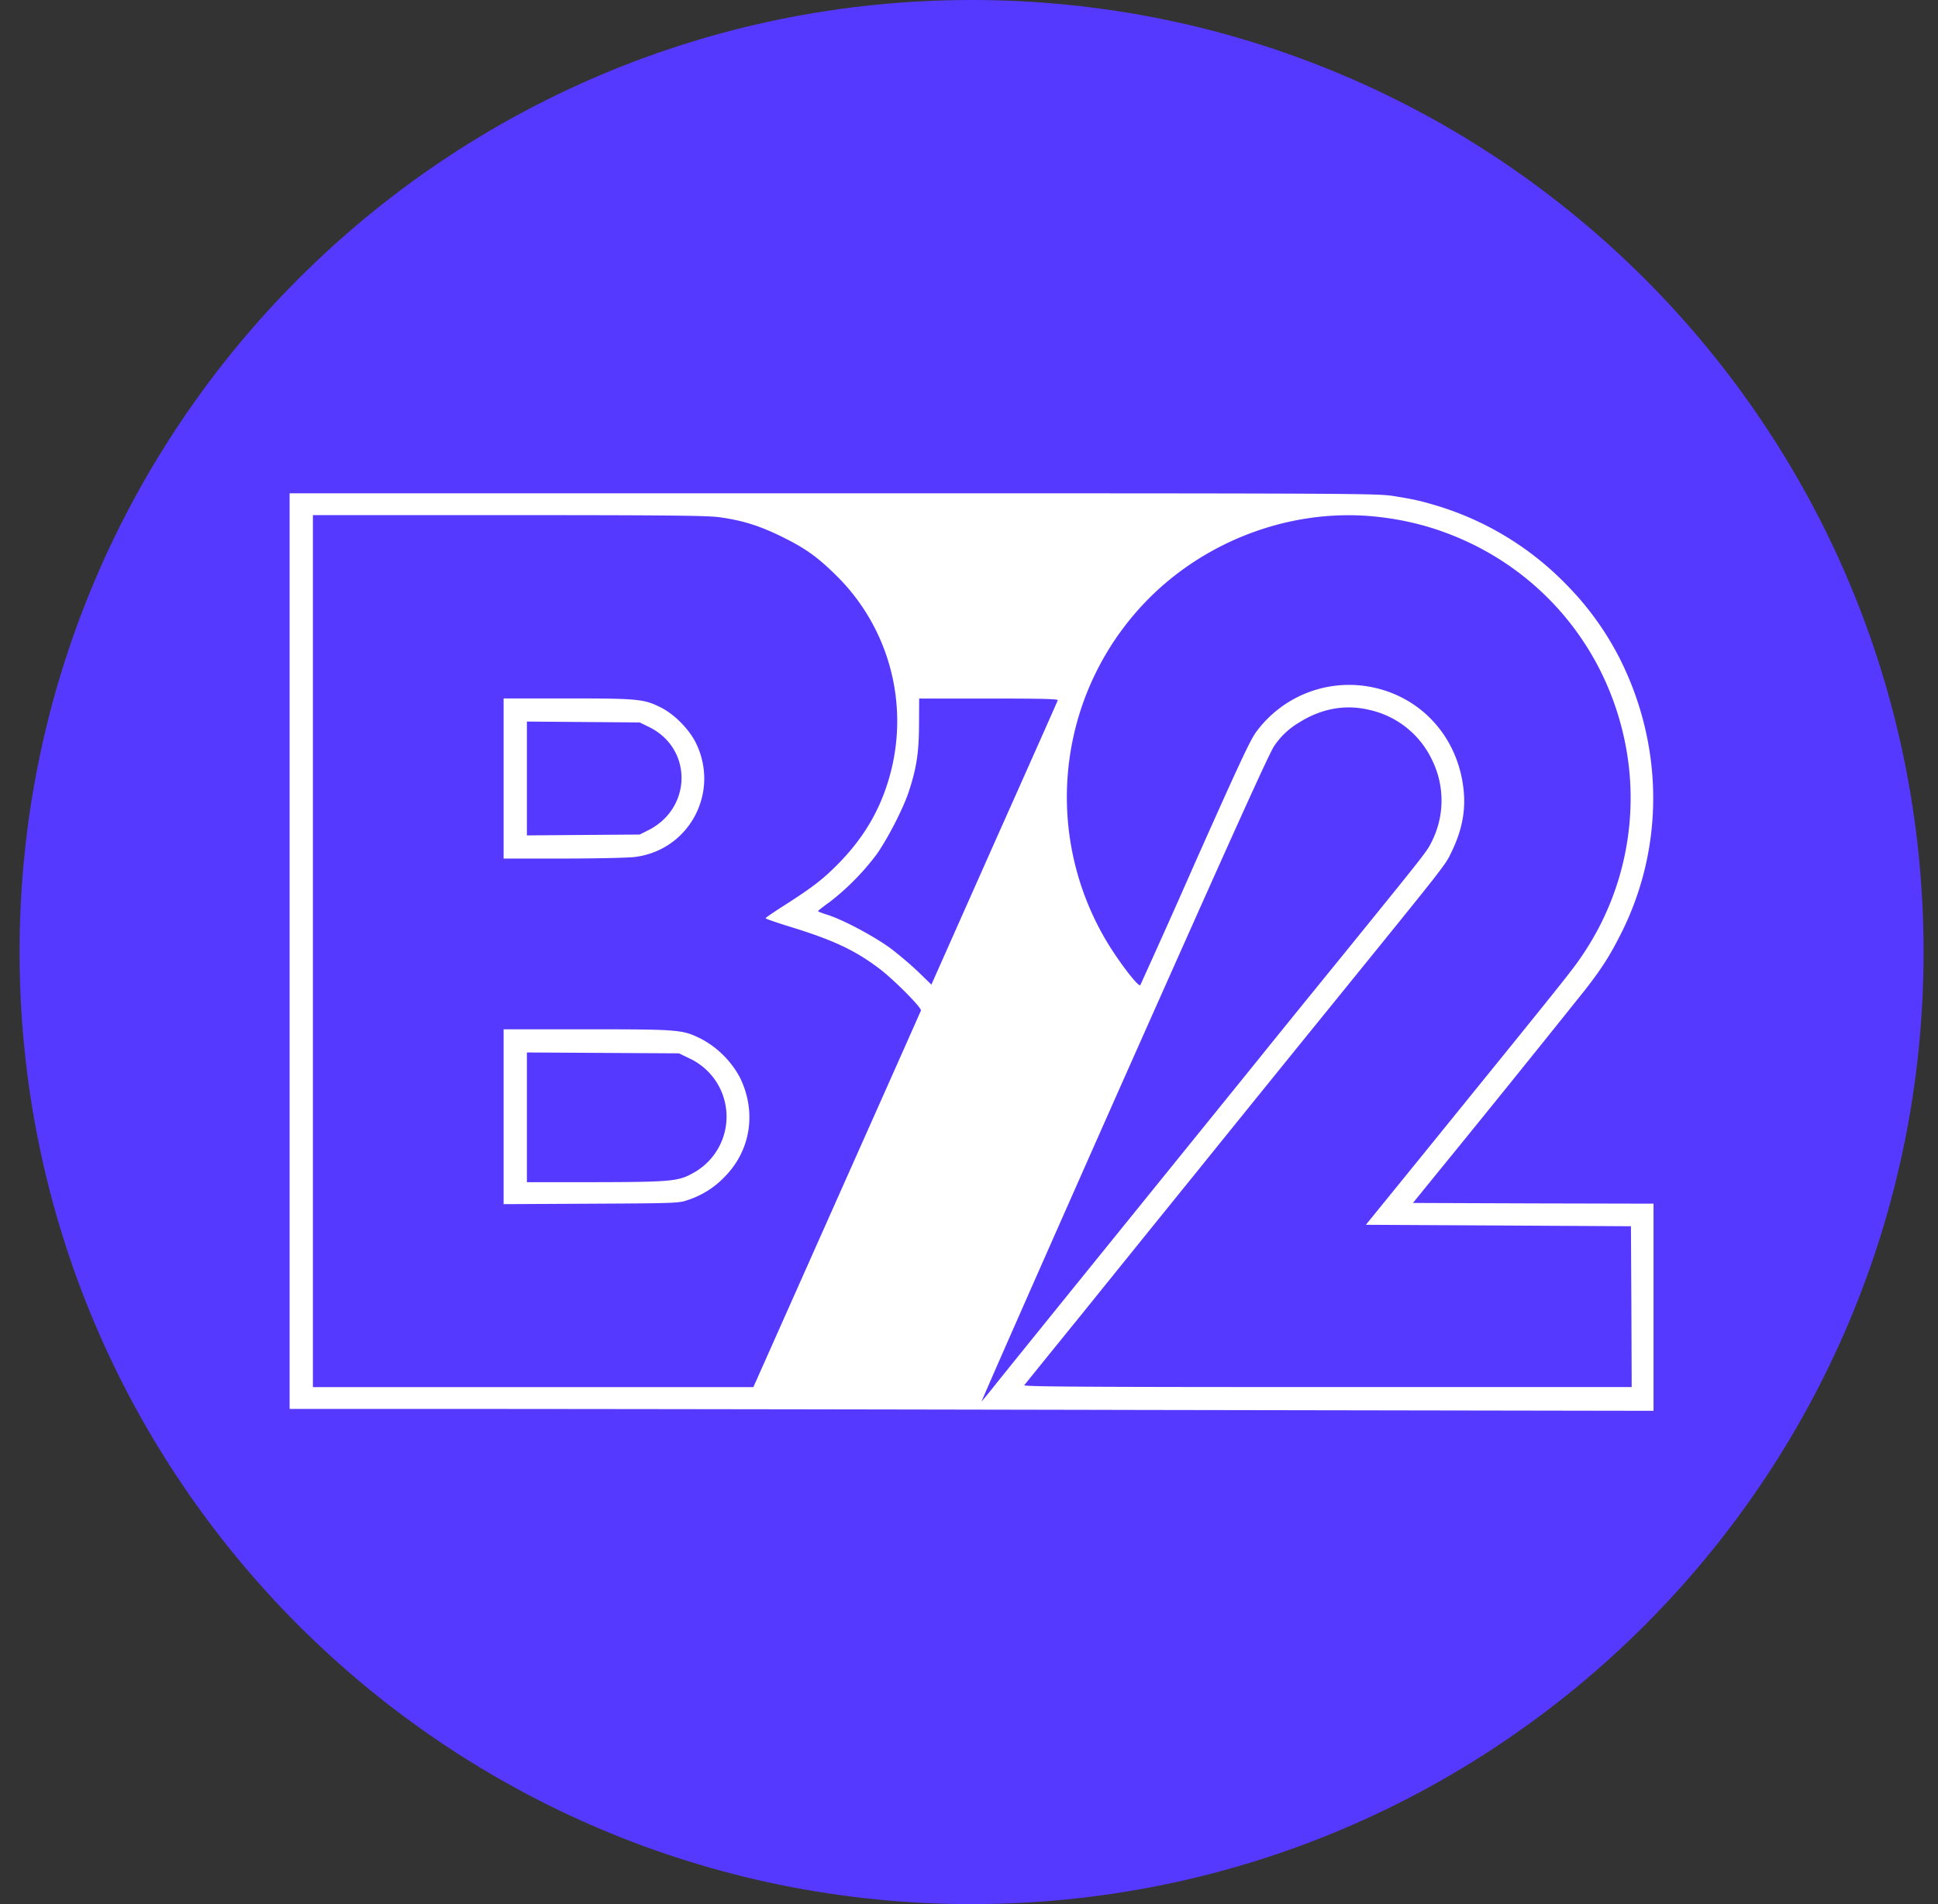<svg xmlns="http://www.w3.org/2000/svg" width="57" height="56" fill="none" viewBox="0 0 57 56"><rect x="0" y="0" width="57" height="56" fill="#333333" stroke="none"/><g clip-path="url(#a)"><path fill="#5639ff" d="M56.576 28c0-15.464-12.537-28-28-28-15.464 0-28 12.536-28 28s12.536 28 28 28c15.463 0 28-12.536 28-28"/><path fill="#fff" d="M8.518 27.972v13.465h5.13c2.816 0 11.84.012 20.057.03l14.928.025V35.4l-3.536-.008-3.54-.013.521-.642a716 716 0 0 0 4.543-5.626c.51-.655.749-1.036 1.096-1.734 1.229-2.5 1.207-5.424-.056-7.967a8.7 8.7 0 0 0-1.575-2.2 8.9 8.9 0 0 0-3.845-2.343c-.47-.14-.646-.18-1.25-.278-.497-.077-.989-.081-16.491-.081H8.518zm12.63-12.762c.689.094 1.194.252 1.862.582.71.351 1.049.6 1.631 1.178a6.01 6.01 0 0 1 1.576 5.664c-.261 1.061-.75 1.935-1.533 2.74-.45.462-.762.706-1.576 1.228-.325.206-.59.386-.59.403s.334.132.74.257c1.25.385 1.888.684 2.603 1.224.416.312 1.255 1.156 1.225 1.233-.009.03-1.122 2.53-2.475 5.566l-2.453 5.51H9.203V15.15h5.75c4.68 0 5.83.013 6.195.06m19.308-.017c1.01.103 1.94.368 2.847.809 2.504 1.224 4.208 3.596 4.585 6.383a8.24 8.24 0 0 1-1.353 5.716c-.312.462-.454.637-4.88 6.096l-1.482 1.824 3.9.021 3.896.022.013 2.363.009 2.367h-8.952c-7.158 0-8.948-.012-8.914-.055.022-.026.741-.92 1.602-1.978.856-1.062 2.418-2.997 3.476-4.303 1.053-1.306 2.847-3.523 3.981-4.919 3.468-4.277 3.318-4.084 3.524-4.517.317-.663.42-1.275.32-1.943-.222-1.529-1.348-2.672-2.846-2.899a3.39 3.39 0 0 0-3.237 1.349c-.175.235-.518.976-1.802 3.857a305 305 0 0 1-1.605 3.588c-.048.043-.403-.394-.754-.916a8.28 8.28 0 0 1 .574-9.988c1.734-2.042 4.456-3.147 7.098-2.877m-9.346 5.403c-.008.03-.852 1.926-1.87 4.208l-1.846 4.153-.372-.36c-.202-.197-.57-.51-.818-.698-.48-.355-1.409-.852-1.875-.997-.15-.047-.27-.094-.27-.107.004-.013.15-.129.33-.257a7.3 7.3 0 0 0 1.395-1.413c.326-.462.788-1.357.95-1.858.228-.698.292-1.143.296-1.96l.004-.763h2.051c1.618 0 2.042.013 2.025.052m9.2.29a2.68 2.68 0 0 1 1.816 1.478 2.69 2.69 0 0 1-.005 2.367c-.154.313-.12.27-2.474 3.173-1.002 1.233-2.192 2.697-2.637 3.253l-4.196 5.185c-1.858 2.295-3.494 4.32-3.63 4.495-.142.176-.283.347-.313.381s1.85-4.23 4.178-9.478c3.151-7.086 4.286-9.603 4.427-9.8a2.25 2.25 0 0 1 .724-.685c.668-.424 1.391-.552 2.11-.368"/><path fill="#fff" d="M14.812 22.895v2.355h1.725c.946 0 1.896-.021 2.106-.043 1.606-.18 2.535-1.875 1.833-3.34-.197-.41-.638-.86-1.04-1.06-.497-.25-.673-.266-2.75-.266h-1.874zm4.285-1.51c1.28.633 1.259 2.388-.034 3.034l-.248.125-1.657.012-1.661.013v-3.348l1.66.013 1.658.013zM14.812 32.841v2.573l2.581-.013c2.569-.013 2.578-.017 2.856-.115a2.6 2.6 0 0 0 1.053-.664c.78-.78.959-1.922.458-2.937a2.77 2.77 0 0 0-1.126-1.126c-.56-.278-.63-.287-3.37-.287h-2.452zm5.458-1.717a1.89 1.89 0 0 1 .069 3.4c-.394.218-.685.24-2.86.244h-1.982v-3.815l2.239.013 2.235.013z"/></g><defs><clipPath id="a"><path fill="#fff" d="M.576 0h56v56h-56z"/></clipPath></defs></svg>
